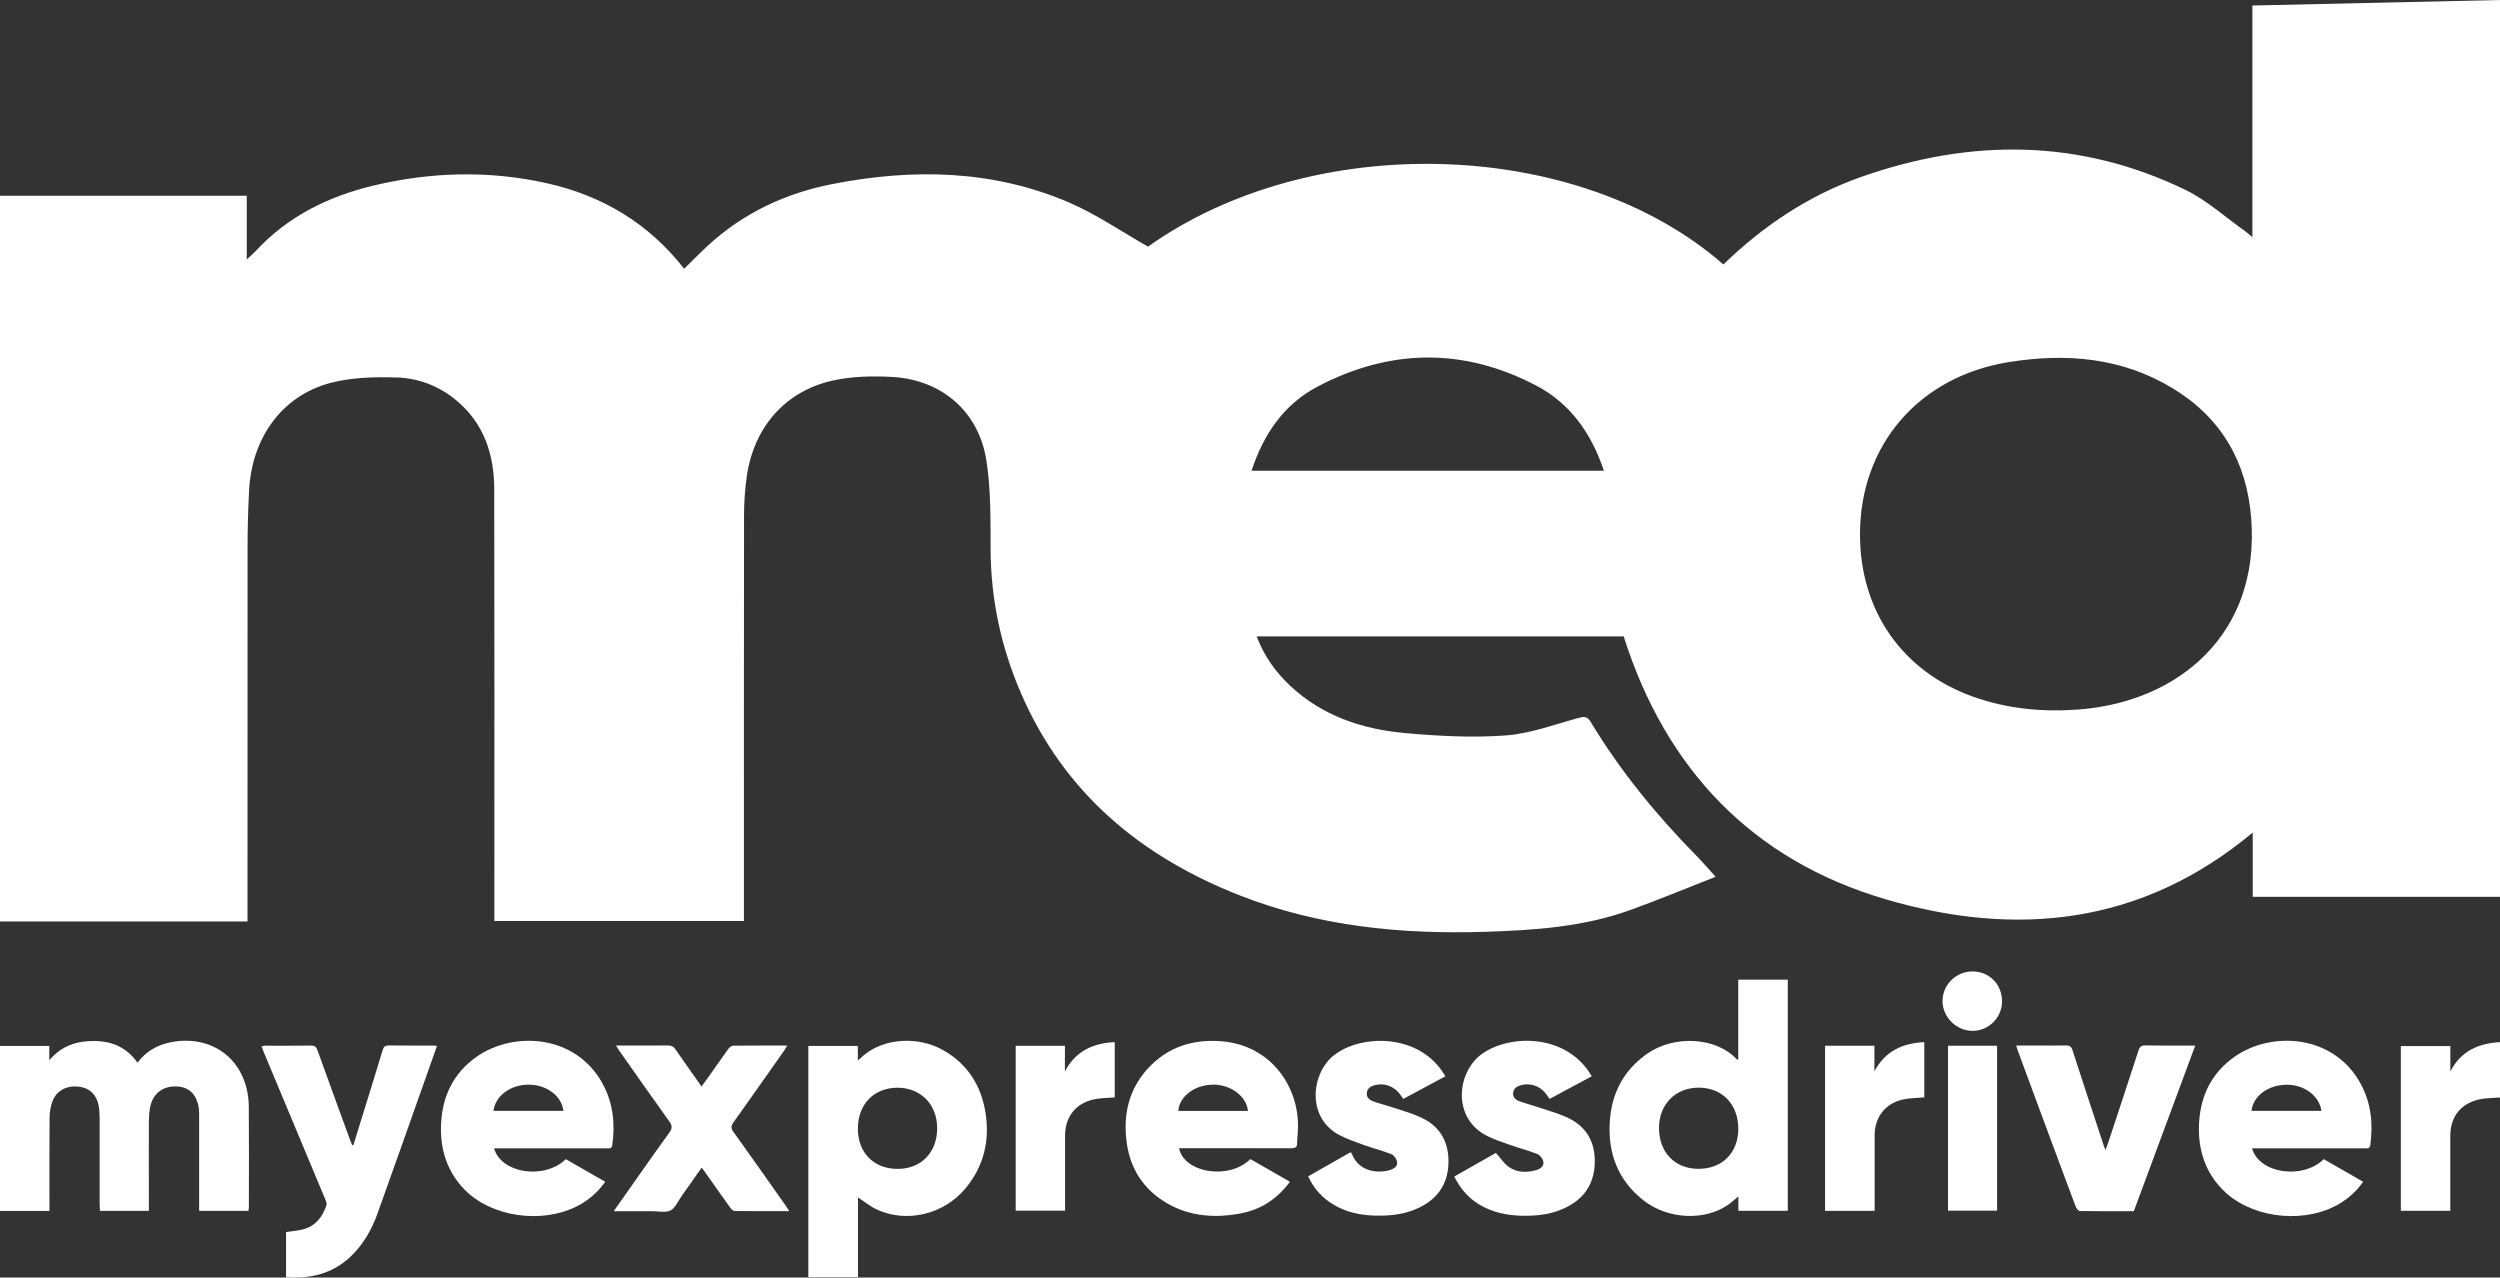 <?xml version="1.0" encoding="UTF-8"?>
<svg id="Calque_2" data-name="Calque 2" xmlns="http://www.w3.org/2000/svg" viewBox="0 0 426.56 217.98">
  <rect x="0" y="0" width="426.56" height="217.98" fill="#333333" stroke="none"/>
  <defs>
    <style>
      .cls-1 {
        fill: #fff;
      }
    </style>
  </defs>
  <g id="MED_logo" data-name="MED logo">
    <g>
      <g>
        <path class="cls-1" d="M42.39,206.6h-8.41v-1.09c0-5.09,0-10.18,0-15.27,0-.39,0-.79-.06-1.18-.39-2.43-1.72-3.67-3.97-3.69-2.31-.03-3.97,1.35-4.36,3.68-.13.74-.18,1.5-.19,2.26-.02,4.73,0,9.45,0,14.18,0,.35,0,.71,0,1.11h-8.35c-.02-.38-.05-.73-.05-1.08,0-4.91,0-9.82,0-14.72,0-.72-.04-1.46-.17-2.17-.34-1.85-1.58-3.01-3.34-3.22-2.02-.24-3.79.62-4.48,2.36-.35.88-.54,1.87-.55,2.82-.05,5-.02,10-.02,15,0,.32,0,.65,0,1.02H0v-28.15h8.41v2.45c2.12-2.53,4.77-3.32,7.73-3.29,3,.03,5.5,1.11,7.32,3.7,1.39-1.86,3.2-2.93,5.37-3.42,5.08-1.15,9.85.78,12.14,4.96,1.03,1.88,1.47,3.92,1.48,6.02.05,5.7.02,11.39.01,17.09,0,.2-.04.41-.07.65Z"/>
        <path class="cls-1" d="M296.59,180.83v-13.68h8.45v39.44h-8.43v-2.45c-.7.57-1.22,1.06-1.81,1.46-4.02,2.76-10.28,2.45-14.41-.81-4.34-3.42-6.07-8.04-5.72-13.45.31-4.8,2.35-8.71,6.33-11.52,4.62-3.26,11.77-2.89,15.29.88.04.04.1.05.3.13ZM296.59,192.58c.01-4.14-2.72-6.98-6.72-7-3.96-.02-6.79,2.82-6.8,6.84-.02,4.17,2.68,7,6.69,7.01,4.09.02,6.83-2.72,6.84-6.85Z"/>
        <path class="cls-1" d="M146.39,204.32v13.59h-8.47v-39.45h8.45v2.48c.47-.41.77-.69,1.09-.95,3.43-2.84,9.15-3.22,13.39-.85,4.28,2.39,6.62,6.16,7.33,10.9.7,4.67-.35,8.97-3.4,12.67-3.68,4.47-10.01,6.03-15.16,3.67-1.13-.52-2.11-1.35-3.23-2.07ZM146.37,192.54c0,4.15,2.71,6.91,6.79,6.9,4.03,0,6.75-2.82,6.74-6.96,0-4.04-2.8-6.88-6.76-6.89-4.02,0-6.77,2.82-6.76,6.96Z"/>
        <path class="cls-1" d="M84.3,195.92c1.19,4.34,8.64,5.39,12.24,1.86,2.21,1.27,4.43,2.54,6.73,3.86-1.32,1.85-2.93,3.22-4.88,4.2-6.07,3.04-14.58,1.79-19.13-2.87-2.91-2.99-4.11-6.67-4.02-10.76.12-4.94,2.01-9.07,6.15-11.95,6.3-4.38,16.94-3.78,21.5,4.77,1.73,3.25,2.08,6.72,1.59,10.32-.1.71-.56.58-.99.58-6.01,0-12.02,0-18.03,0-.36,0-.72,0-1.15,0ZM96.13,189.54c-.28-2.51-2.81-4.43-5.83-4.47-3.14-.04-5.77,1.86-6.11,4.47h11.94Z"/>
        <path class="cls-1" d="M220.09,201.64c-2.24,3.04-5.12,4.83-8.67,5.45-4.66.82-9.15.37-13.18-2.34-3.68-2.47-5.61-6.02-6.07-10.38-.48-4.45.52-8.51,3.54-11.9,3.5-3.92,8.04-5.29,13.15-4.76,7.99.84,12.72,7.61,12.61,14.63-.01.91-.14,1.81-.15,2.71,0,.75-.36.87-1.02.87-6.01-.02-12.02-.01-18.03-.01-.36,0-.72,0-1.1,0,.83,4.17,8.43,5.52,12.18,1.86,2.21,1.27,4.43,2.54,6.74,3.87ZM212.93,189.55c-.23-2.54-3.06-4.58-6.08-4.48-3.61.12-5.74,2.51-5.79,4.48h11.87Z"/>
        <path class="cls-1" d="M384.25,195.92c1.2,4.34,8.64,5.39,12.24,1.86,2.21,1.27,4.43,2.54,6.72,3.86-1.31,1.85-2.93,3.22-4.88,4.2-6.06,3.04-14.58,1.78-19.13-2.88-2.91-2.99-4.11-6.67-4.01-10.76.12-4.94,2.01-9.07,6.16-11.95,6.3-4.37,16.94-3.78,21.5,4.78,1.73,3.25,2.07,6.72,1.58,10.32-.1.71-.56.58-1,.58-6.01,0-12.02,0-18.03,0-.36,0-.72,0-1.15,0ZM384.15,189.54h11.94c-.35-2.57-2.94-4.49-5.94-4.46-3.16.03-5.71,1.92-5.99,4.46Z"/>
        <path class="cls-1" d="M60.31,195.34c.64-2.07,1.28-4.14,1.92-6.21,1.03-3.32,2.06-6.64,3.06-9.96.18-.6.44-.8,1.07-.79,2.46.04,4.92.01,7.38.02.24,0,.47.03.82.06-.74,2.09-1.44,4.1-2.16,6.11-2.68,7.55-5.33,15.11-8.05,22.65-.99,2.73-2.44,5.21-4.58,7.23-3.08,2.9-6.81,3.75-10.96,3.5v-7.73c.93-.14,1.84-.22,2.72-.42,2.24-.52,3.48-2.09,4.17-4.15.1-.28-.06-.7-.2-1.01-3.5-8.4-7.02-16.8-10.53-25.2-.12-.28-.21-.56-.35-.93.27-.04.5-.09.72-.09,2.58,0,5.16.02,7.74-.02.64,0,.89.23,1.09.8,1.85,5.15,3.73,10.29,5.61,15.43.09.25.2.5.3.75.07,0,.15,0,.22,0Z"/>
        <path class="cls-1" d="M104.72,206.65c1.35-1.92,2.59-3.7,3.85-5.47,1.87-2.65,3.72-5.31,5.63-7.93.51-.7.53-1.16.02-1.88-2.9-4.03-5.75-8.11-8.61-12.17-.15-.21-.28-.44-.51-.81,1.15,0,2.14,0,3.13,0,1.91,0,3.83.02,5.74-.01.58-.01.94.17,1.27.65,1.44,2.09,2.92,4.16,4.46,6.35.45-.61.84-1.13,1.21-1.66,1.12-1.58,2.22-3.18,3.36-4.75.19-.26.55-.55.84-.55,3-.04,6.01-.02,9.22-.02-.25.4-.42.69-.61.97-2.84,4.04-5.68,8.08-8.55,12.1-.43.6-.5,1-.03,1.65,3.03,4.21,6,8.45,8.98,12.68.17.24.32.49.55.85-3.19,0-6.24.01-9.3-.02-.25,0-.57-.28-.74-.52-1.45-2.02-2.88-4.05-4.31-6.08-.17-.24-.35-.47-.6-.8-1.17,1.66-2.28,3.24-3.4,4.82-.61.86-1.07,2.04-1.92,2.48-.84.43-2.08.12-3.14.13-2.11,0-4.22,0-6.51,0Z"/>
        <path class="cls-1" d="M246.6,183.65c-2.39,1.29-4.74,2.55-7.16,3.85-.22-.31-.42-.59-.63-.87-1.04-1.35-2.69-1.9-4.29-1.46-.71.19-1.23.57-1.31,1.33-.07.76.47,1.19,1.08,1.41,1.22.44,2.49.75,3.72,1.16,1.55.52,3.14.97,4.6,1.67,2.9,1.39,4.42,3.78,4.53,7.01.11,3.43-1.2,6.13-4.22,7.89-2.58,1.5-5.42,1.85-8.34,1.77-2.53-.07-4.94-.59-7.12-1.91-1.89-1.14-3.3-2.72-4.26-4.79,2.44-1.38,4.83-2.74,7.26-4.12.11.17.21.29.26.42,1.2,2.92,4.4,3.27,6.52,2.6.65-.21,1.25-.65,1.15-1.33-.08-.5-.52-1.16-.97-1.34-1.54-.62-3.17-1.02-4.73-1.58-1.37-.49-2.75-.97-4.04-1.63-5.83-2.97-4.91-10.6-1.09-13.64,4.65-3.7,14.81-3.87,19.05,3.55Z"/>
        <path class="cls-1" d="M271.59,183.64c-2.45,1.31-4.79,2.58-7.19,3.86-.23-.32-.43-.62-.65-.91-1.04-1.34-2.72-1.88-4.31-1.41-.67.19-1.17.56-1.26,1.27-.1.76.42,1.21,1.03,1.44,1.22.44,2.49.76,3.72,1.18,1.57.53,3.2.99,4.68,1.7,2.86,1.38,4.38,3.75,4.49,6.94.12,3.42-1.16,6.14-4.18,7.92-2.6,1.53-5.47,1.88-8.43,1.8-2.49-.08-4.87-.59-7.04-1.88-1.9-1.13-3.3-2.73-4.31-4.81,2.44-1.39,4.85-2.75,7.1-4.03.78.87,1.36,1.81,2.19,2.39,1.41,1,3.07,1.01,4.71.54.69-.2,1.31-.65,1.2-1.39-.08-.5-.55-1.14-1-1.33-1.51-.61-3.11-1.01-4.65-1.55-1.29-.45-2.58-.89-3.81-1.48-6.26-3.02-5.3-11.06-.98-14.1,4.59-3.23,13.76-3.46,18.2,3.07.15.22.28.45.48.76Z"/>
        <path class="cls-1" d="M344.01,178.39c1.52,0,2.94,0,4.36,0,1.37,0,2.73.03,4.1-.01.65-.02.95.18,1.15.82,1.73,5.35,3.5,10.69,5.25,16.03.08.25.18.5.37,1,.19-.49.3-.76.4-1.05,1.75-5.31,3.51-10.62,5.24-15.94.2-.61.45-.87,1.13-.86,2.79.04,5.58.02,8.55.02-3.51,9.48-6.99,18.84-10.48,28.26-3.08,0-6.15.02-9.21-.03-.24,0-.59-.44-.7-.74-2.15-5.72-4.27-11.45-6.39-17.17-1.16-3.12-2.31-6.24-3.46-9.36-.1-.27-.18-.56-.31-.95Z"/>
        <path class="cls-1" d="M173.3,178.44h8.4v4.36c1.81-3.44,4.76-4.81,8.5-4.99v9.43c-1.23.11-2.42.09-3.56.34-3.07.65-4.9,2.98-4.91,6.11,0,4.27,0,8.54,0,12.88h-8.43v-28.13Z"/>
        <path class="cls-1" d="M311.4,178.43h8.42v4.36c1.82-3.43,4.77-4.8,8.51-4.98v9.43c-1.25.11-2.47.1-3.64.36-3.01.66-4.82,3-4.83,6.08-.01,3.97,0,7.93,0,11.9,0,.33,0,.65,0,1.02h-8.46v-28.16Z"/>
        <path class="cls-1" d="M426.56,177.81v9.45c-1.17.1-2.33.07-3.43.3-3.25.68-5.05,2.96-5.05,6.26,0,3.91,0,7.81,0,11.72v1.05h-8.44v-28.11h8.45v4.34c1.77-3.45,4.72-4.8,8.48-5.01Z"/>
        <path class="cls-1" d="M332.38,178.43h8.37v28.14h-8.37v-28.14Z"/>
        <path class="cls-1" d="M341.6,170.86c-.01,2.77-2.28,5.03-5.04,5.03-2.76,0-5.13-2.37-5.12-5.1.01-2.79,2.32-5.05,5.14-5.04,2.85.01,5.03,2.23,5.01,5.11Z"/>
      </g>
      <path class="cls-1" d="M292.73,149.6c-5.16,2.02-9.84,3.97-14.61,5.69-8.01,2.88-16.4,3.44-24.81,3.7-14.22.44-28.21-.92-41.59-6.14-17.01-6.63-30.16-17.54-37.53-34.6-3.36-7.77-5.13-15.92-5.17-24.45-.02-5.09.06-10.24-.72-15.24-1.31-8.37-7.63-13.78-16.12-14.25-3.34-.18-6.81-.1-10.05.61-8.22,1.81-13.61,8.09-14.75,16.62-.28,2.11-.43,4.25-.43,6.38-.03,22.21-.02,44.43-.02,66.64v2.59h-42.58v-2.44c0-23.73.03-47.46-.02-71.19-.01-5.94-1.72-11.28-6.51-15.24-2.91-2.41-6.39-3.75-10.05-3.87-3.81-.12-7.79-.03-11.44.94-8.22,2.19-13.37,9.37-13.83,18.32-.16,3.16-.26,6.34-.26,9.5-.02,20.42-.01,40.84-.01,61.26,0,.89,0,1.77,0,2.79H0V33.4h42.1v10.87c.74-.7,1.13-1.02,1.47-1.38,5.47-5.93,12.38-9.36,20.08-11.21,9.84-2.36,19.8-2.63,29.7-.41,9.43,2.12,17.37,6.85,23.38,14.59,1.35-1.33,2.63-2.64,3.97-3.88,6.08-5.63,13.33-9.02,21.38-10.59,13.72-2.67,27.32-2.43,40.35,3.17,4.63,1.99,8.86,4.92,13.45,7.52,28.03-19.91,73.38-18.65,98.17,3.04,6.81-6.59,14.57-11.79,23.53-14.94,18.71-6.57,37.28-6.53,55.35,2.24,3.6,1.75,6.68,4.57,9.99,6.91.37.26.7.57,1.39,1.13V.94c14.21-.32,28.16-.63,42.25-.94v153.02h-42.19v-10.97c-18.91,15.79-40.31,17.94-62.63,11.39-22.73-6.67-37.52-22.2-44.7-44.85h-62.62c1.27,3.34,3.19,6.04,5.65,8.35,5.51,5.2,12.33,7.48,19.66,8.14,5.69.51,11.46.82,17.13.41,4.17-.3,8.27-1.85,12.37-2.96.99-.27,1.55-.39,2.18.65,5.08,8.42,11.27,15.97,18.17,22.97.91.92,1.75,1.92,3.16,3.47ZM317.36,91.2c0,13,7.22,23.38,19.32,27.68,5.85,2.08,11.89,2.65,18.09,2.17,16.93-1.31,30.85-12.87,29.34-32.6-.74-9.64-5.11-17.19-13.43-22.22-8.67-5.24-18.14-6.02-27.92-4.45-15.34,2.46-25.4,14.14-25.4,29.41ZM213.55,80.32h60.12c-2.16-6.42-5.77-11.5-11.55-14.53-12.41-6.51-25.02-6.32-37.36.2-5.71,3.01-9.19,8.12-11.21,14.33Z"/>
    </g>
  </g>
</svg>